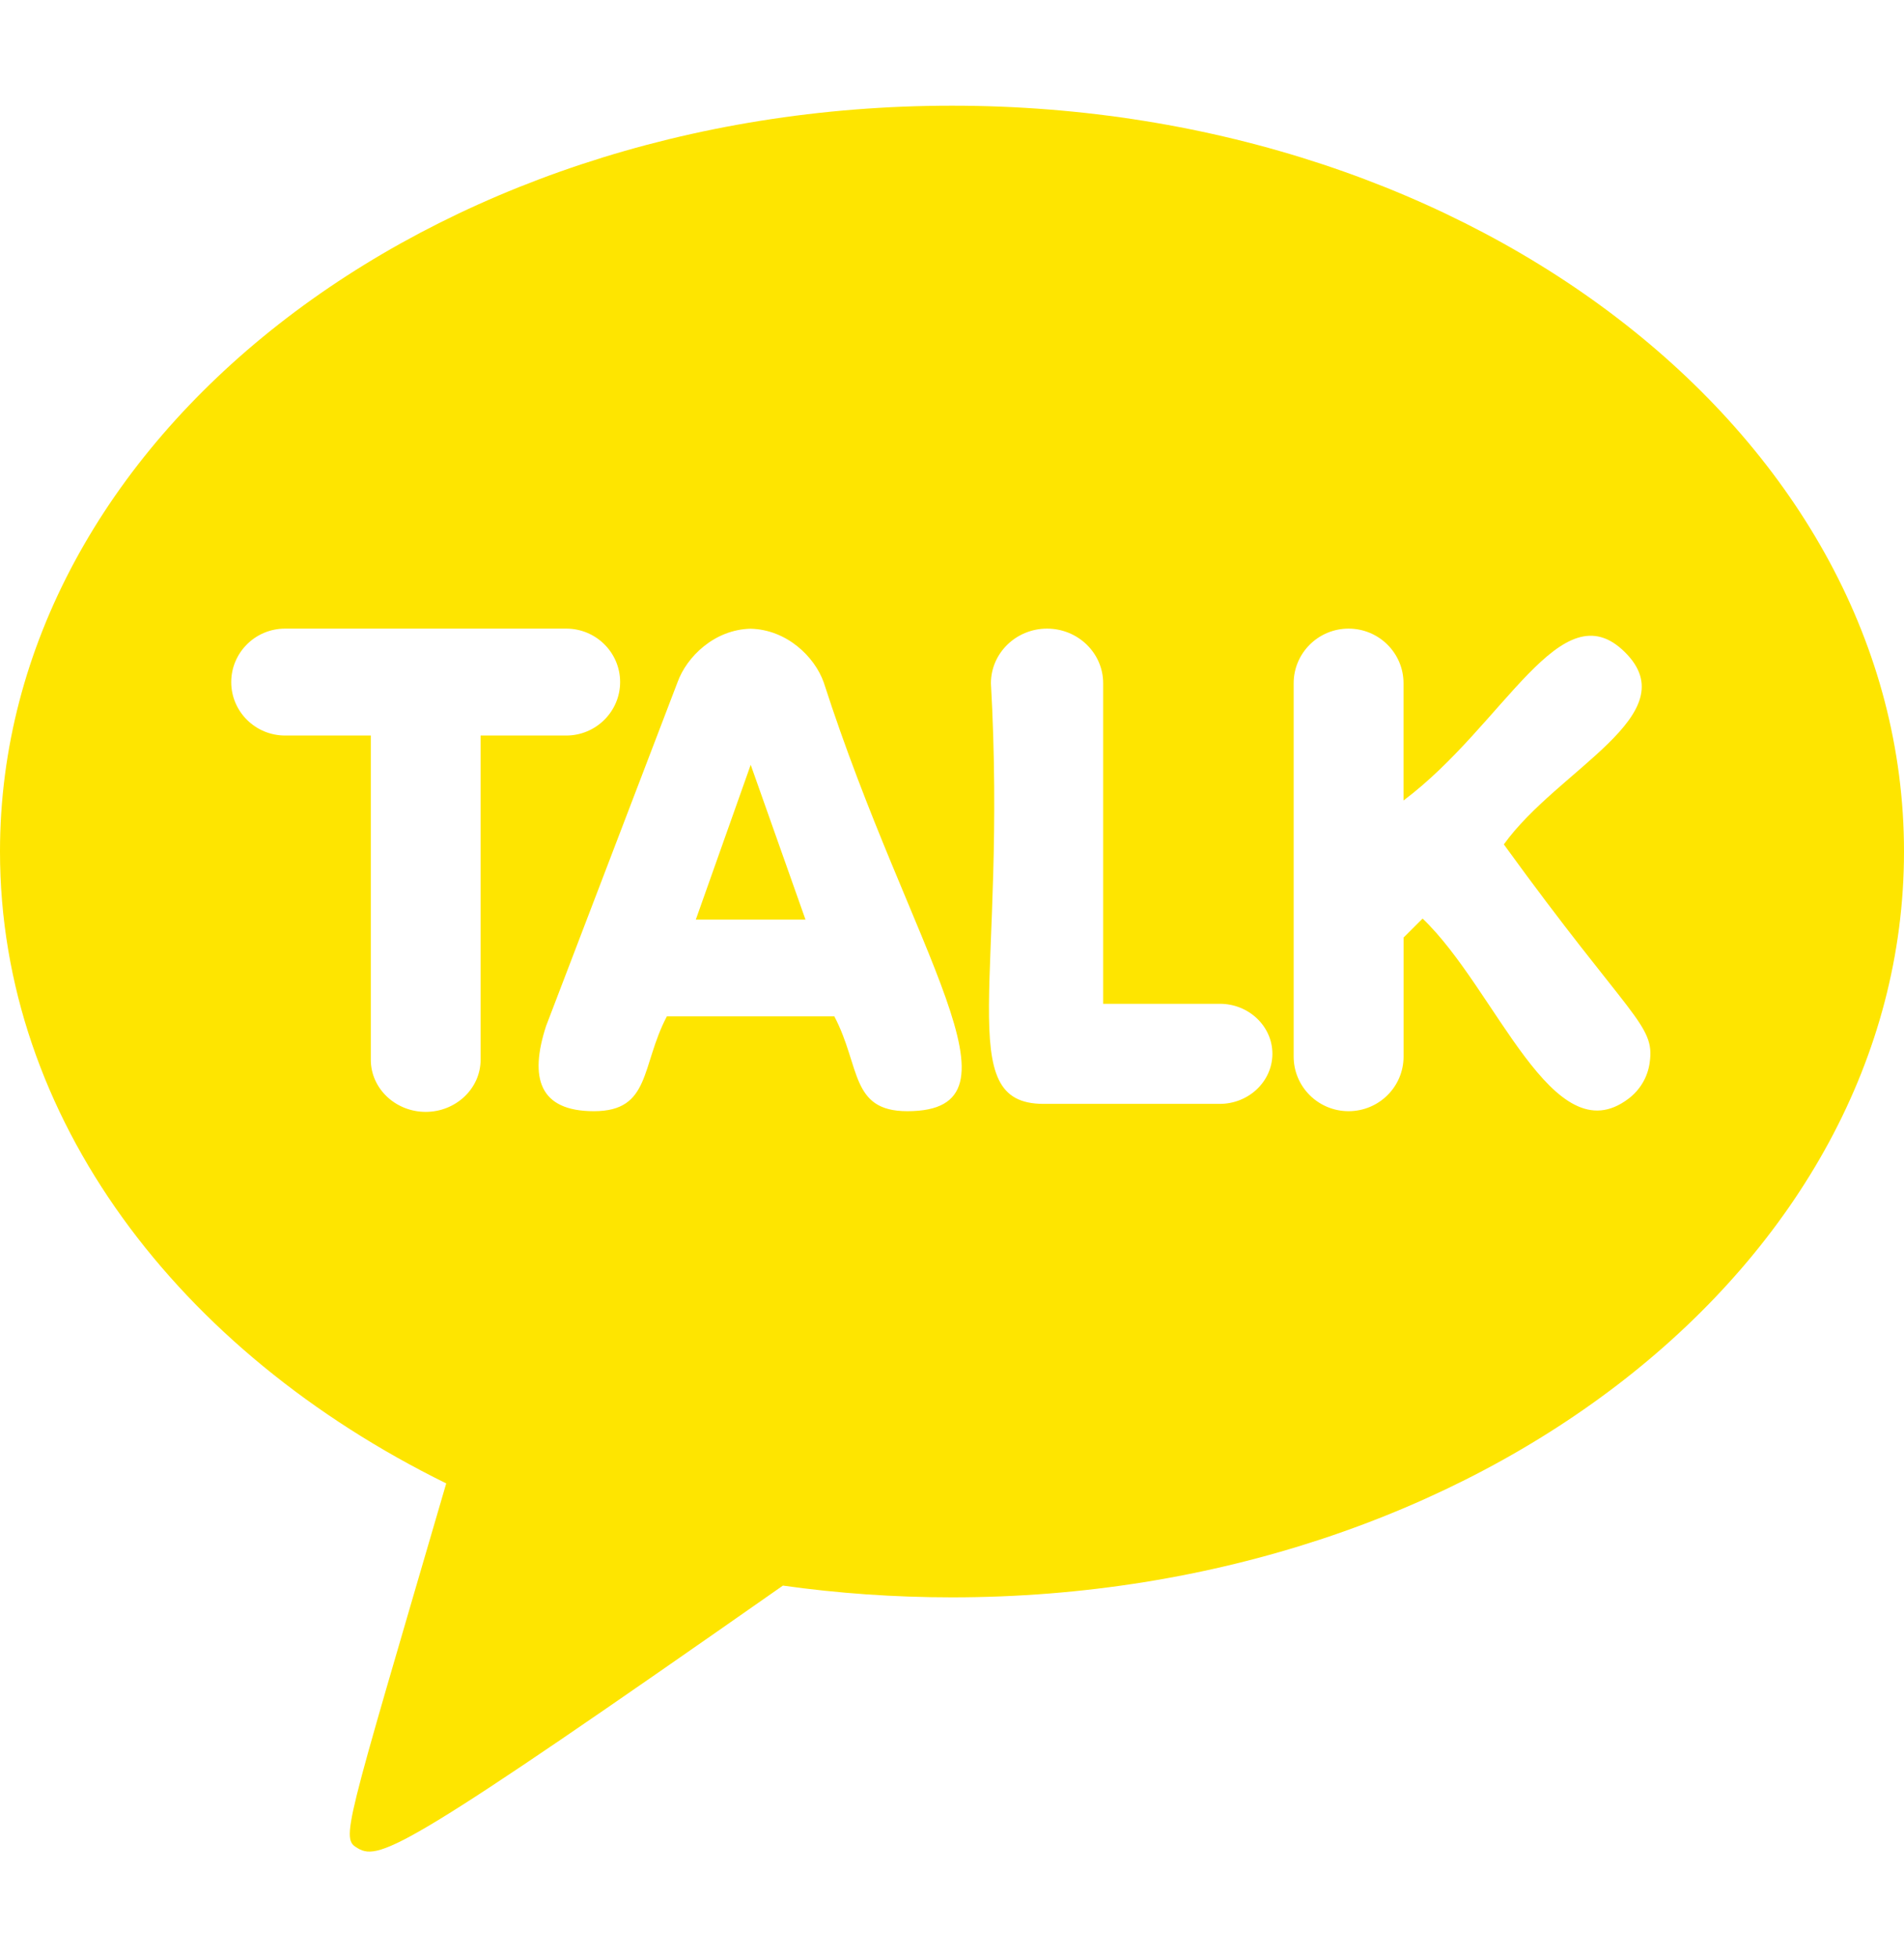 <svg width="36" height="37" viewBox="0 0 36 37" fill="none" xmlns="http://www.w3.org/2000/svg">
<path d="M14.194 14.457L13.156 17.384H15.23L14.194 14.457Z" fill="#FEE500"/>
<path d="M18 1.998C8.059 1.998 -6.10352e-05 8.31 -6.10352e-05 16.097C-6.10352e-05 21.131 3.369 25.548 8.437 28.041C6.489 34.716 6.438 34.746 6.768 34.94C7.182 35.181 7.719 34.932 14.803 29.973C15.841 30.119 16.91 30.195 18 30.195C27.941 30.195 36 23.883 36 16.097C36 8.31 27.941 1.998 18 1.998ZM9.087 20.033C9.087 20.576 8.62 21.018 8.049 21.018C7.477 21.018 7.011 20.576 7.011 20.033V13.904H5.391C4.828 13.904 4.372 13.451 4.372 12.894C4.372 12.338 4.827 11.883 5.389 11.883H10.707C11.269 11.883 11.725 12.336 11.725 12.893C11.725 13.449 11.268 13.904 10.707 13.904H9.087V20.033ZM17.154 21.005C16.074 21.005 16.273 20.157 15.775 19.212H12.609C12.115 20.15 12.309 21.005 11.23 21.005C10.191 21.006 10.008 20.373 10.324 19.398L12.808 12.903C12.984 12.408 13.515 11.9 14.191 11.885C14.87 11.9 15.402 12.408 15.576 12.903C17.215 17.988 19.557 21.006 17.154 21.005ZM23.062 20.867H19.731C17.992 20.867 19.05 18.519 18.736 12.915C18.736 12.347 19.212 11.883 19.797 11.883C20.382 11.883 20.858 12.345 20.858 12.915V18.975H23.064C23.613 18.975 24.058 19.4 24.058 19.92C24.057 20.442 23.611 20.867 23.062 20.867ZM31.191 20.09C31.154 20.361 31.008 20.606 30.788 20.771C29.355 21.852 28.296 18.699 26.898 17.364L26.538 17.723V19.973C26.538 20.543 26.073 21.005 25.498 21.005C24.925 21.005 24.46 20.543 24.46 19.973V12.915C24.46 12.347 24.925 11.883 25.498 11.883C26.072 11.883 26.537 12.345 26.537 12.915V15.132C28.452 13.695 29.514 11.127 30.724 12.329C31.913 13.508 29.453 14.54 28.434 15.962C30.84 19.28 31.297 19.362 31.191 20.09Z" fill="#FEE500"/>
</svg>
